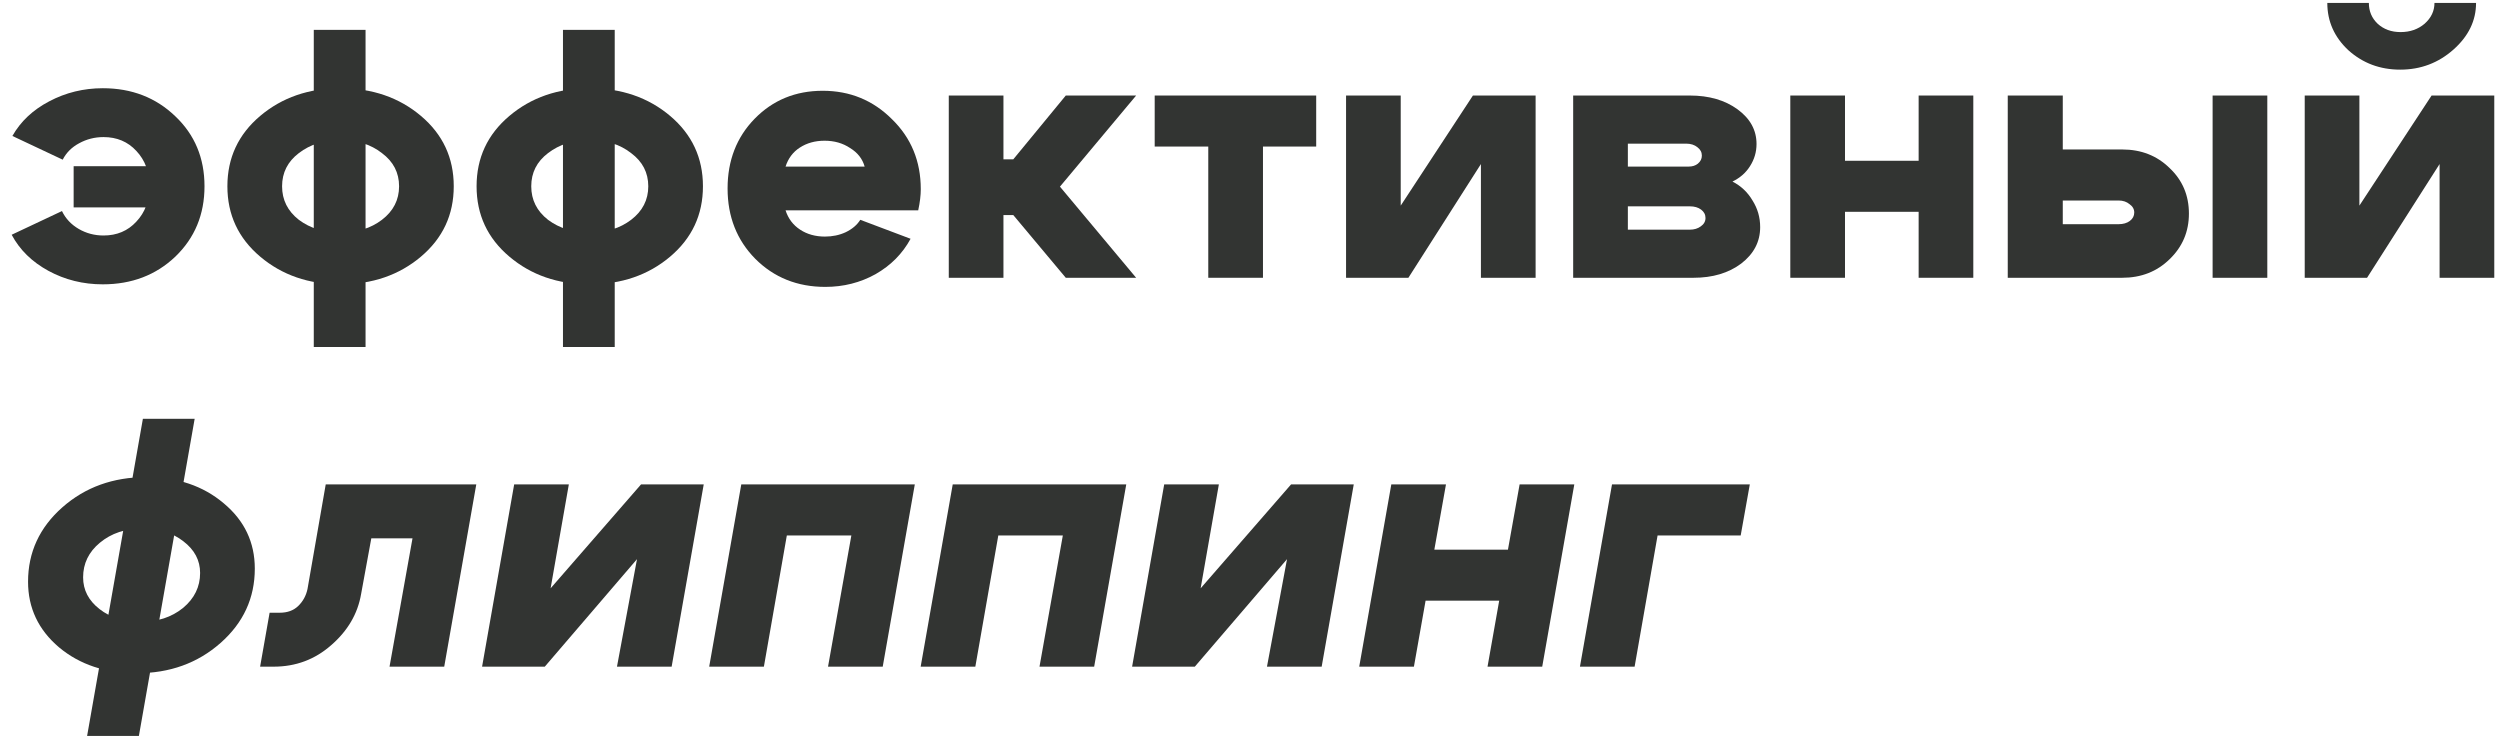 <?xml version="1.0" encoding="UTF-8"?> <svg xmlns="http://www.w3.org/2000/svg" width="90" height="27" viewBox="0 0 90 27" fill="none"><path d="M2.651 7.467V5.984H6.876V7.467H2.651ZM4.908 7.979C5.223 7.647 5.38 7.222 5.38 6.706C5.38 6.19 5.223 5.766 4.908 5.433C4.602 5.101 4.208 4.935 3.727 4.935C3.412 4.935 3.119 5.009 2.848 5.158C2.585 5.298 2.388 5.494 2.257 5.748L0.446 4.895C0.744 4.37 1.185 3.955 1.772 3.648C2.366 3.334 3.01 3.176 3.701 3.176C4.742 3.176 5.612 3.513 6.312 4.187C7.012 4.851 7.362 5.691 7.362 6.706C7.362 7.721 7.012 8.565 6.312 9.239C5.612 9.904 4.742 10.236 3.701 10.236C2.992 10.236 2.34 10.074 1.745 9.751C1.15 9.427 0.709 8.994 0.42 8.451L2.231 7.598C2.362 7.87 2.563 8.084 2.835 8.242C3.106 8.399 3.403 8.478 3.727 8.478C4.208 8.478 4.602 8.312 4.908 7.979Z" fill="#323432"></path><path d="M11.296 12.493V1.076H13.16V12.493H11.296ZM10.758 5.512C10.356 5.818 10.155 6.216 10.155 6.706C10.155 7.196 10.356 7.598 10.758 7.913C11.169 8.22 11.668 8.373 12.254 8.373C12.849 8.373 13.348 8.22 13.75 7.913C14.161 7.598 14.367 7.196 14.367 6.706C14.367 6.216 14.161 5.818 13.75 5.512C13.348 5.197 12.849 5.04 12.254 5.04C11.668 5.04 11.169 5.197 10.758 5.512ZM9.367 9.239C8.58 8.574 8.186 7.73 8.186 6.706C8.186 5.683 8.58 4.838 9.367 4.173C10.155 3.509 11.117 3.176 12.254 3.176C13.4 3.176 14.367 3.509 15.154 4.173C15.942 4.838 16.335 5.683 16.335 6.706C16.335 7.73 15.942 8.574 15.154 9.239C14.367 9.904 13.4 10.236 12.254 10.236C11.117 10.236 10.155 9.904 9.367 9.239Z" fill="#323432"></path><path d="M20.267 12.493V1.076H22.13V12.493H20.267ZM19.729 5.512C19.326 5.818 19.125 6.216 19.125 6.706C19.125 7.196 19.326 7.598 19.729 7.913C20.14 8.22 20.639 8.373 21.225 8.373C21.82 8.373 22.318 8.22 22.721 7.913C23.132 7.598 23.338 7.196 23.338 6.706C23.338 6.216 23.132 5.818 22.721 5.512C22.318 5.197 21.82 5.04 21.225 5.04C20.639 5.04 20.14 5.197 19.729 5.512ZM18.338 9.239C17.55 8.574 17.157 7.73 17.157 6.706C17.157 5.683 17.55 4.838 18.338 4.173C19.125 3.509 20.087 3.176 21.225 3.176C22.371 3.176 23.338 3.509 24.125 4.173C24.912 4.838 25.306 5.683 25.306 6.706C25.306 7.73 24.912 8.574 24.125 9.239C23.338 9.904 22.371 10.236 21.225 10.236C20.087 10.236 19.125 9.904 18.338 9.239Z" fill="#323432"></path><path d="M31.127 5.997C31.049 5.718 30.874 5.494 30.602 5.328C30.34 5.153 30.034 5.066 29.684 5.066C29.343 5.066 29.045 5.149 28.791 5.315C28.547 5.473 28.376 5.7 28.28 5.997H31.127ZM28.28 7.572C28.376 7.87 28.551 8.102 28.805 8.268C29.058 8.434 29.356 8.517 29.697 8.517C29.968 8.517 30.218 8.465 30.445 8.36C30.681 8.246 30.856 8.097 30.97 7.913L32.781 8.596C32.492 9.13 32.072 9.554 31.521 9.869C30.97 10.175 30.366 10.328 29.71 10.328C28.704 10.328 27.864 9.991 27.191 9.318C26.526 8.644 26.193 7.8 26.193 6.785C26.193 5.779 26.517 4.943 27.164 4.278C27.82 3.605 28.638 3.268 29.618 3.268C30.598 3.268 31.429 3.609 32.112 4.292C32.803 4.965 33.148 5.805 33.148 6.811C33.148 7.03 33.118 7.284 33.056 7.572H28.28Z" fill="#323432"></path><path d="M34.156 10V3.439H36.124V5.735H36.479L38.368 3.439H40.901L38.158 6.719L40.901 10H38.368L36.479 7.743H36.124V10H34.156Z" fill="#323432"></path><path d="M47.383 3.439V5.276H45.467V10H43.498V5.276H41.569V3.439H47.383Z" fill="#323432"></path><path d="M55.282 10H53.313V5.906L50.702 10H48.458V3.439H50.426V7.402L53.025 3.439H55.282V10Z" fill="#323432"></path><path d="M60.702 5.171H58.603V5.997H60.794C60.925 5.997 61.035 5.963 61.122 5.893C61.218 5.814 61.267 5.718 61.267 5.604C61.267 5.481 61.214 5.381 61.109 5.302C61.004 5.215 60.868 5.171 60.702 5.171ZM60.834 7.428H58.603V8.268H60.834C60.991 8.268 61.122 8.228 61.227 8.15C61.341 8.071 61.398 7.97 61.398 7.848C61.398 7.725 61.345 7.625 61.24 7.546C61.135 7.467 61 7.428 60.834 7.428ZM60.965 10H56.634V3.439H60.834C61.525 3.439 62.098 3.605 62.553 3.937C63.008 4.27 63.235 4.685 63.235 5.184C63.235 5.473 63.156 5.739 62.999 5.984C62.85 6.221 62.64 6.404 62.369 6.536C62.675 6.693 62.916 6.92 63.091 7.218C63.274 7.507 63.366 7.826 63.366 8.176C63.366 8.701 63.139 9.138 62.684 9.488C62.229 9.829 61.656 10 60.965 10Z" fill="#323432"></path><path d="M64.451 10V3.439H66.42V5.788H69.071V3.439H71.039V10H69.071V7.625H66.42V10H64.451Z" fill="#323432"></path><path d="M79.654 10V3.439H81.623V10H79.654ZM76.268 7.218H74.26V8.071H76.268C76.434 8.071 76.57 8.032 76.675 7.953C76.78 7.874 76.833 7.773 76.833 7.651C76.833 7.529 76.776 7.428 76.662 7.349C76.557 7.262 76.426 7.218 76.268 7.218ZM76.4 5.381C77.082 5.381 77.651 5.604 78.106 6.05C78.569 6.487 78.801 7.034 78.801 7.69C78.801 8.338 78.569 8.885 78.106 9.331C77.651 9.777 77.082 10 76.4 10H72.279V3.439H74.26V5.381H76.4Z" fill="#323432"></path><path d="M86.408 2.507C85.682 2.507 85.061 2.275 84.544 1.811C84.037 1.339 83.783 0.77 83.783 0.105H85.279C85.279 0.403 85.384 0.652 85.594 0.853C85.813 1.055 86.089 1.155 86.421 1.155C86.762 1.155 87.051 1.055 87.287 0.853C87.523 0.643 87.641 0.394 87.641 0.105H89.138C89.138 0.744 88.866 1.304 88.324 1.785C87.781 2.266 87.143 2.507 86.408 2.507ZM89.794 10H87.825V5.906L85.214 10H82.97V3.439H84.938V7.402L87.537 3.439H89.794V10Z" fill="#323432"></path><path d="M3.136 26.493L5.144 15.076H7.008L5 26.493H3.136ZM5.131 19.026C4.519 19.026 4.007 19.197 3.596 19.538C3.193 19.871 2.992 20.286 2.992 20.785C2.992 21.24 3.189 21.62 3.583 21.927C3.976 22.233 4.471 22.386 5.065 22.386C5.669 22.386 6.177 22.22 6.588 21.887C6.999 21.546 7.204 21.126 7.204 20.627C7.204 20.172 7.003 19.792 6.601 19.486C6.207 19.18 5.717 19.026 5.131 19.026ZM1.01 20.942C1.01 19.884 1.422 18.991 2.244 18.265C3.066 17.539 4.072 17.176 5.262 17.176C6.382 17.176 7.314 17.491 8.057 18.121C8.801 18.742 9.173 19.525 9.173 20.47C9.173 21.529 8.762 22.421 7.939 23.147C7.117 23.873 6.111 24.236 4.921 24.236C3.801 24.236 2.87 23.926 2.126 23.305C1.382 22.675 1.01 21.887 1.01 20.942Z" fill="#323432"></path><path d="M10.073 22.058C10.344 22.058 10.563 21.979 10.729 21.822C10.904 21.655 11.018 21.45 11.07 21.205L11.726 17.439H17.146L15.992 24H14.023L14.85 19.381H13.367L12.999 21.389C12.877 22.097 12.518 22.71 11.923 23.226C11.337 23.742 10.646 24 9.85 24H9.364L9.706 22.058H10.073Z" fill="#323432"></path><path d="M24.179 24H22.211L22.932 20.129L19.612 24H17.355L18.51 17.439H20.478L19.822 21.179L23.077 17.439H25.334L24.179 24Z" fill="#323432"></path><path d="M32.933 17.439L31.778 24H29.809L30.649 19.276H28.326L27.5 24H25.531L26.686 17.439H32.933Z" fill="#323432"></path><path d="M40.545 17.439L39.39 24H37.422L38.262 19.276H35.939L35.112 24H33.144L34.298 17.439H40.545Z" fill="#323432"></path><path d="M47.58 24H45.611L46.333 20.129L43.013 24H40.756L41.911 17.439H43.879L43.223 21.179L46.478 17.439H48.735L47.58 24Z" fill="#323432"></path><path d="M48.932 24L50.087 17.439H52.055L51.636 19.788H54.286L54.706 17.439H56.675L55.52 24H53.551L53.971 21.625H51.321L50.901 24H48.932Z" fill="#323432"></path><path d="M56.878 24L58.032 17.439H62.993L62.665 19.276H59.673L58.846 24H56.878Z" fill="#323432"></path></svg> 